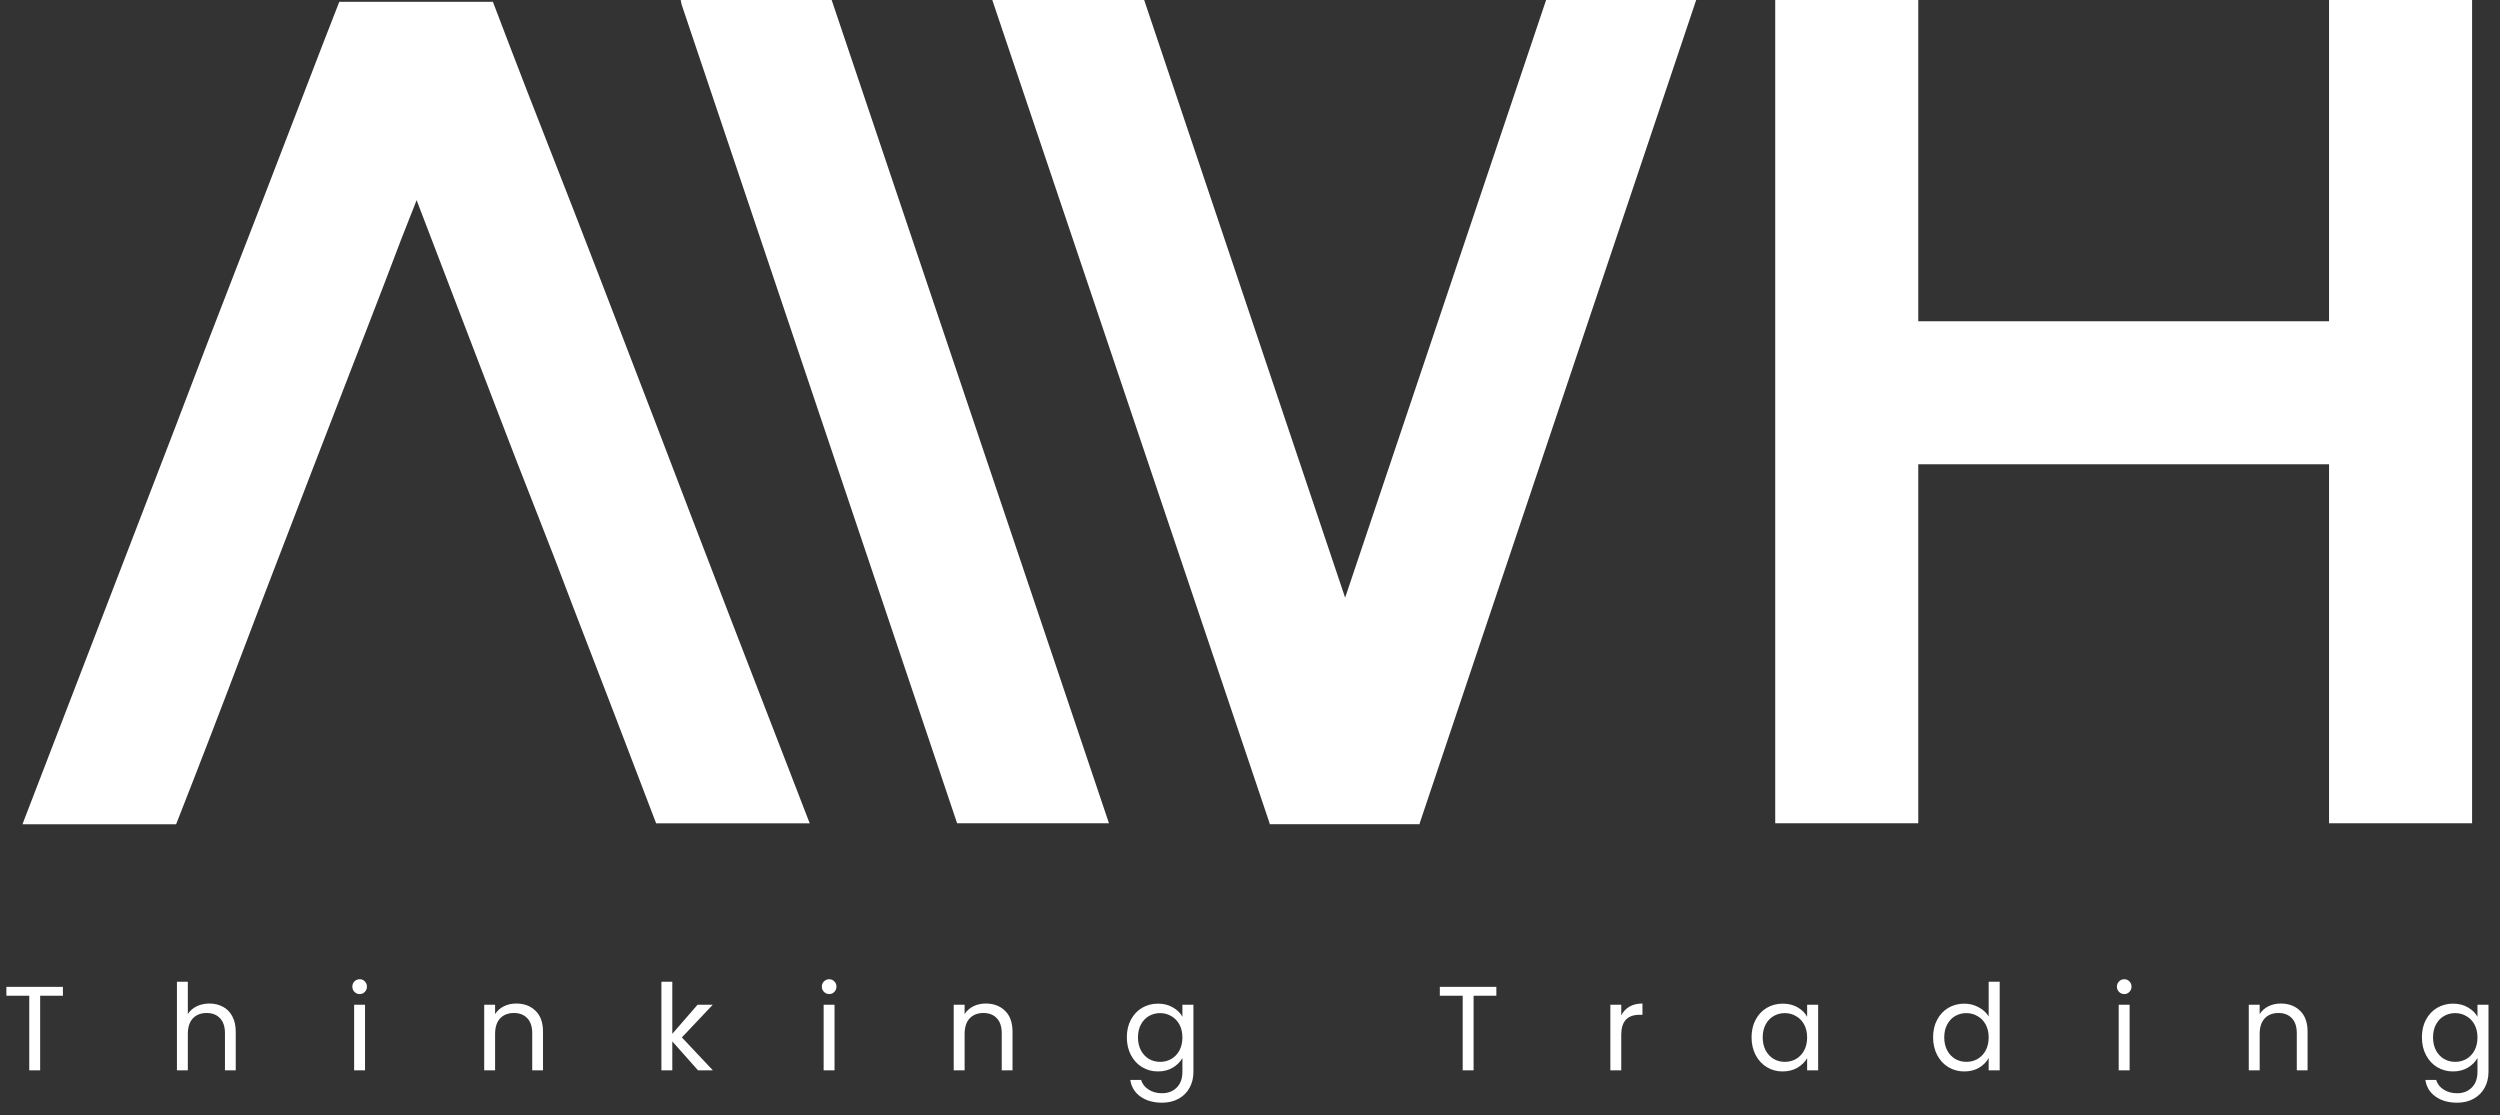 <svg width="334" height="149" viewBox="0 0 334 149" fill="none" xmlns="http://www.w3.org/2000/svg">
<rect x="0" y="0" width="334" height="149" fill="#333333" stroke="none"/>
<g clip-path="url(#clip0_27_11)">
<path d="M23.76 56.17C26.34 49.37 28.9 42.71 31.44 36.18C33.98 29.65 36.25 23.79 38.24 18.59C40.23 13.39 41.87 9.13 43.16 5.81C44.45 2.49 45.17 0.63 45.33 0.24H65.85C66.08 0.87 66.87 2.92 68.2 6.4C69.53 9.88 71.23 14.26 73.3 19.53C75.37 24.81 77.66 30.69 80.16 37.18C82.66 43.67 85.2 50.27 87.78 57C93.8 72.79 100.6 90.46 108.18 110H87.66C84.06 100.54 80.39 90.97 76.64 81.27C75.08 77.13 73.4 72.77 71.6 68.2C69.8 63.63 68 59 66.21 54.3C64.41 49.61 62.61 44.92 60.82 40.23C59.02 35.54 57.3 31.05 55.66 26.74C54.25 30.26 52.85 33.89 51.44 37.65C49.88 41.72 48.27 45.86 46.63 50.08C44.99 54.3 43.37 58.5 41.76 62.69C40.16 66.87 38.59 70.94 37.07 74.88C35.55 78.83 34.12 82.56 32.79 86.08C29.66 94.37 26.57 102.38 23.53 110.12H3C10.74 90.03 17.66 72.05 23.76 56.18V56.17Z" fill="white"/>
<path d="M111.11 0L148.16 109.99H127.87L91.06 0.59L90.94 0H111.11ZM132.57 0H152.86L179.71 79.85L206.56 0H226.61L189.67 109.99V110.11H169.62V109.99L132.57 0Z" fill="white"/>
<path d="M237.17 109.99V0H256.28V42.92H311.16V0H330.27V109.99H311.16V62.03H256.28V109.99H237.17Z" fill="white"/>
</g>
<path d="M8.405 131.848V133.032H5.365V143H3.909V133.032H0.853V131.848H8.405ZM27.99 134.072C28.651 134.072 29.248 134.216 29.782 134.504C30.315 134.781 30.731 135.203 31.03 135.768C31.339 136.333 31.494 137.021 31.494 137.832V143H30.054V138.04C30.054 137.165 29.835 136.499 29.398 136.04C28.96 135.571 28.363 135.336 27.606 135.336C26.838 135.336 26.224 135.576 25.766 136.056C25.318 136.536 25.094 137.235 25.094 138.152V143H23.638V131.16H25.094V135.48C25.382 135.032 25.776 134.685 26.278 134.44C26.79 134.195 27.36 134.072 27.99 134.072ZM48.064 132.808C47.787 132.808 47.552 132.712 47.36 132.52C47.168 132.328 47.072 132.093 47.072 131.816C47.072 131.539 47.168 131.304 47.36 131.112C47.552 130.92 47.787 130.824 48.064 130.824C48.331 130.824 48.555 130.92 48.736 131.112C48.928 131.304 49.024 131.539 49.024 131.816C49.024 132.093 48.928 132.328 48.736 132.52C48.555 132.712 48.331 132.808 48.064 132.808ZM48.768 134.232V143H47.312V134.232H48.768ZM68.962 134.072C70.028 134.072 70.892 134.397 71.553 135.048C72.215 135.688 72.546 136.616 72.546 137.832V143H71.106V138.04C71.106 137.165 70.887 136.499 70.45 136.04C70.012 135.571 69.415 135.336 68.657 135.336C67.889 135.336 67.276 135.576 66.817 136.056C66.37 136.536 66.145 137.235 66.145 138.152V143H64.689V134.232H66.145V135.48C66.433 135.032 66.823 134.685 67.314 134.44C67.815 134.195 68.364 134.072 68.962 134.072ZM93.26 143L89.82 139.128V143H88.364V131.16H89.82V138.12L93.196 134.232H95.228L91.1 138.6L95.244 143H93.26ZM110.79 132.808C110.513 132.808 110.278 132.712 110.086 132.52C109.894 132.328 109.798 132.093 109.798 131.816C109.798 131.539 109.894 131.304 110.086 131.112C110.278 130.92 110.513 130.824 110.79 130.824C111.057 130.824 111.281 130.92 111.462 131.112C111.654 131.304 111.75 131.539 111.75 131.816C111.75 132.093 111.654 132.328 111.462 132.52C111.281 132.712 111.057 132.808 110.79 132.808ZM111.494 134.232V143H110.038V134.232H111.494ZM131.688 134.072C132.754 134.072 133.618 134.397 134.28 135.048C134.941 135.688 135.272 136.616 135.272 137.832V143H133.832V138.04C133.832 137.165 133.613 136.499 133.176 136.04C132.738 135.571 132.141 135.336 131.384 135.336C130.616 135.336 130.002 135.576 129.544 136.056C129.096 136.536 128.872 137.235 128.872 138.152V143H127.416V134.232H128.872V135.48C129.16 135.032 129.549 134.685 130.04 134.44C130.541 134.195 131.09 134.072 131.688 134.072ZM154.706 134.088C155.463 134.088 156.125 134.253 156.69 134.584C157.266 134.915 157.693 135.331 157.97 135.832V134.232H159.442V143.192C159.442 143.992 159.271 144.701 158.93 145.32C158.589 145.949 158.098 146.44 157.458 146.792C156.829 147.144 156.093 147.32 155.25 147.32C154.098 147.32 153.138 147.048 152.37 146.504C151.602 145.96 151.149 145.219 151.01 144.28H152.45C152.61 144.813 152.941 145.24 153.442 145.56C153.943 145.891 154.546 146.056 155.25 146.056C156.05 146.056 156.701 145.805 157.202 145.304C157.714 144.803 157.97 144.099 157.97 143.192V141.352C157.682 141.864 157.255 142.291 156.69 142.632C156.125 142.973 155.463 143.144 154.706 143.144C153.927 143.144 153.218 142.952 152.578 142.568C151.949 142.184 151.453 141.645 151.09 140.952C150.727 140.259 150.546 139.469 150.546 138.584C150.546 137.688 150.727 136.904 151.09 136.232C151.453 135.549 151.949 135.021 152.578 134.648C153.218 134.275 153.927 134.088 154.706 134.088ZM157.97 138.6C157.97 137.939 157.837 137.363 157.57 136.872C157.303 136.381 156.941 136.008 156.482 135.752C156.034 135.485 155.538 135.352 154.994 135.352C154.45 135.352 153.954 135.48 153.506 135.736C153.058 135.992 152.701 136.365 152.434 136.856C152.167 137.347 152.034 137.923 152.034 138.584C152.034 139.256 152.167 139.843 152.434 140.344C152.701 140.835 153.058 141.213 153.506 141.48C153.954 141.736 154.45 141.864 154.994 141.864C155.538 141.864 156.034 141.736 156.482 141.48C156.941 141.213 157.303 140.835 157.57 140.344C157.837 139.843 157.97 139.261 157.97 138.6ZM199.912 131.848V133.032H196.872V143H195.416V133.032H192.36V131.848H199.912ZM216.6 135.656C216.856 135.155 217.219 134.765 217.688 134.488C218.168 134.211 218.75 134.072 219.432 134.072V135.576H219.048C217.416 135.576 216.6 136.461 216.6 138.232V143H215.144V134.232H216.6V135.656ZM234.009 138.584C234.009 137.688 234.191 136.904 234.553 136.232C234.916 135.549 235.412 135.021 236.041 134.648C236.681 134.275 237.391 134.088 238.169 134.088C238.937 134.088 239.604 134.253 240.169 134.584C240.735 134.915 241.156 135.331 241.433 135.832V134.232H242.905V143H241.433V141.368C241.145 141.88 240.713 142.307 240.137 142.648C239.572 142.979 238.911 143.144 238.153 143.144C237.375 143.144 236.671 142.952 236.041 142.568C235.412 142.184 234.916 141.645 234.553 140.952C234.191 140.259 234.009 139.469 234.009 138.584ZM241.433 138.6C241.433 137.939 241.3 137.363 241.033 136.872C240.767 136.381 240.404 136.008 239.945 135.752C239.497 135.485 239.001 135.352 238.457 135.352C237.913 135.352 237.417 135.48 236.969 135.736C236.521 135.992 236.164 136.365 235.897 136.856C235.631 137.347 235.497 137.923 235.497 138.584C235.497 139.256 235.631 139.843 235.897 140.344C236.164 140.835 236.521 141.213 236.969 141.48C237.417 141.736 237.913 141.864 238.457 141.864C239.001 141.864 239.497 141.736 239.945 141.48C240.404 141.213 240.767 140.835 241.033 140.344C241.3 139.843 241.433 139.261 241.433 138.6ZM258.262 138.584C258.262 137.688 258.443 136.904 258.806 136.232C259.168 135.549 259.664 135.021 260.294 134.648C260.934 134.275 261.648 134.088 262.438 134.088C263.12 134.088 263.755 134.248 264.342 134.568C264.928 134.877 265.376 135.288 265.686 135.8V131.16H267.158V143H265.686V141.352C265.398 141.875 264.971 142.307 264.406 142.648C263.84 142.979 263.179 143.144 262.422 143.144C261.643 143.144 260.934 142.952 260.294 142.568C259.664 142.184 259.168 141.645 258.806 140.952C258.443 140.259 258.262 139.469 258.262 138.584ZM265.686 138.6C265.686 137.939 265.552 137.363 265.286 136.872C265.019 136.381 264.656 136.008 264.198 135.752C263.75 135.485 263.254 135.352 262.71 135.352C262.166 135.352 261.67 135.48 261.222 135.736C260.774 135.992 260.416 136.365 260.15 136.856C259.883 137.347 259.75 137.923 259.75 138.584C259.75 139.256 259.883 139.843 260.15 140.344C260.416 140.835 260.774 141.213 261.222 141.48C261.67 141.736 262.166 141.864 262.71 141.864C263.254 141.864 263.75 141.736 264.198 141.48C264.656 141.213 265.019 140.835 265.286 140.344C265.552 139.843 265.686 139.261 265.686 138.6ZM283.81 132.808C283.533 132.808 283.298 132.712 283.106 132.52C282.914 132.328 282.818 132.093 282.818 131.816C282.818 131.539 282.914 131.304 283.106 131.112C283.298 130.92 283.533 130.824 283.81 130.824C284.077 130.824 284.301 130.92 284.482 131.112C284.674 131.304 284.77 131.539 284.77 131.816C284.77 132.093 284.674 132.328 284.482 132.52C284.301 132.712 284.077 132.808 283.81 132.808ZM284.514 134.232V143H283.058V134.232H284.514ZM304.708 134.072C305.774 134.072 306.638 134.397 307.3 135.048C307.961 135.688 308.292 136.616 308.292 137.832V143H306.852V138.04C306.852 137.165 306.633 136.499 306.196 136.04C305.758 135.571 305.161 135.336 304.404 135.336C303.636 135.336 303.022 135.576 302.564 136.056C302.116 136.536 301.892 137.235 301.892 138.152V143H300.436V134.232H301.892V135.48C302.18 135.032 302.569 134.685 303.06 134.44C303.561 134.195 304.11 134.072 304.708 134.072ZM327.726 134.088C328.483 134.088 329.145 134.253 329.71 134.584C330.286 134.915 330.713 135.331 330.99 135.832V134.232H332.462V143.192C332.462 143.992 332.291 144.701 331.95 145.32C331.609 145.949 331.118 146.44 330.478 146.792C329.849 147.144 329.113 147.32 328.27 147.32C327.118 147.32 326.158 147.048 325.39 146.504C324.622 145.96 324.169 145.219 324.03 144.28H325.47C325.63 144.813 325.961 145.24 326.462 145.56C326.963 145.891 327.566 146.056 328.27 146.056C329.07 146.056 329.721 145.805 330.222 145.304C330.734 144.803 330.99 144.099 330.99 143.192V141.352C330.702 141.864 330.275 142.291 329.71 142.632C329.145 142.973 328.483 143.144 327.726 143.144C326.947 143.144 326.238 142.952 325.598 142.568C324.969 142.184 324.473 141.645 324.11 140.952C323.747 140.259 323.566 139.469 323.566 138.584C323.566 137.688 323.747 136.904 324.11 136.232C324.473 135.549 324.969 135.021 325.598 134.648C326.238 134.275 326.947 134.088 327.726 134.088ZM330.99 138.6C330.99 137.939 330.857 137.363 330.59 136.872C330.323 136.381 329.961 136.008 329.502 135.752C329.054 135.485 328.558 135.352 328.014 135.352C327.47 135.352 326.974 135.48 326.526 135.736C326.078 135.992 325.721 136.365 325.454 136.856C325.187 137.347 325.054 137.923 325.054 138.584C325.054 139.256 325.187 139.843 325.454 140.344C325.721 140.835 326.078 141.213 326.526 141.48C326.974 141.736 327.47 141.864 328.014 141.864C328.558 141.864 329.054 141.736 329.502 141.48C329.961 141.213 330.323 140.835 330.59 140.344C330.857 139.843 330.99 139.261 330.99 138.6Z" fill="white"/>
<defs>
<clipPath id="clip0_27_11">
<rect width="327.27" height="110.11" fill="white" transform="translate(3)"/>
</clipPath>
</defs>
</svg>
